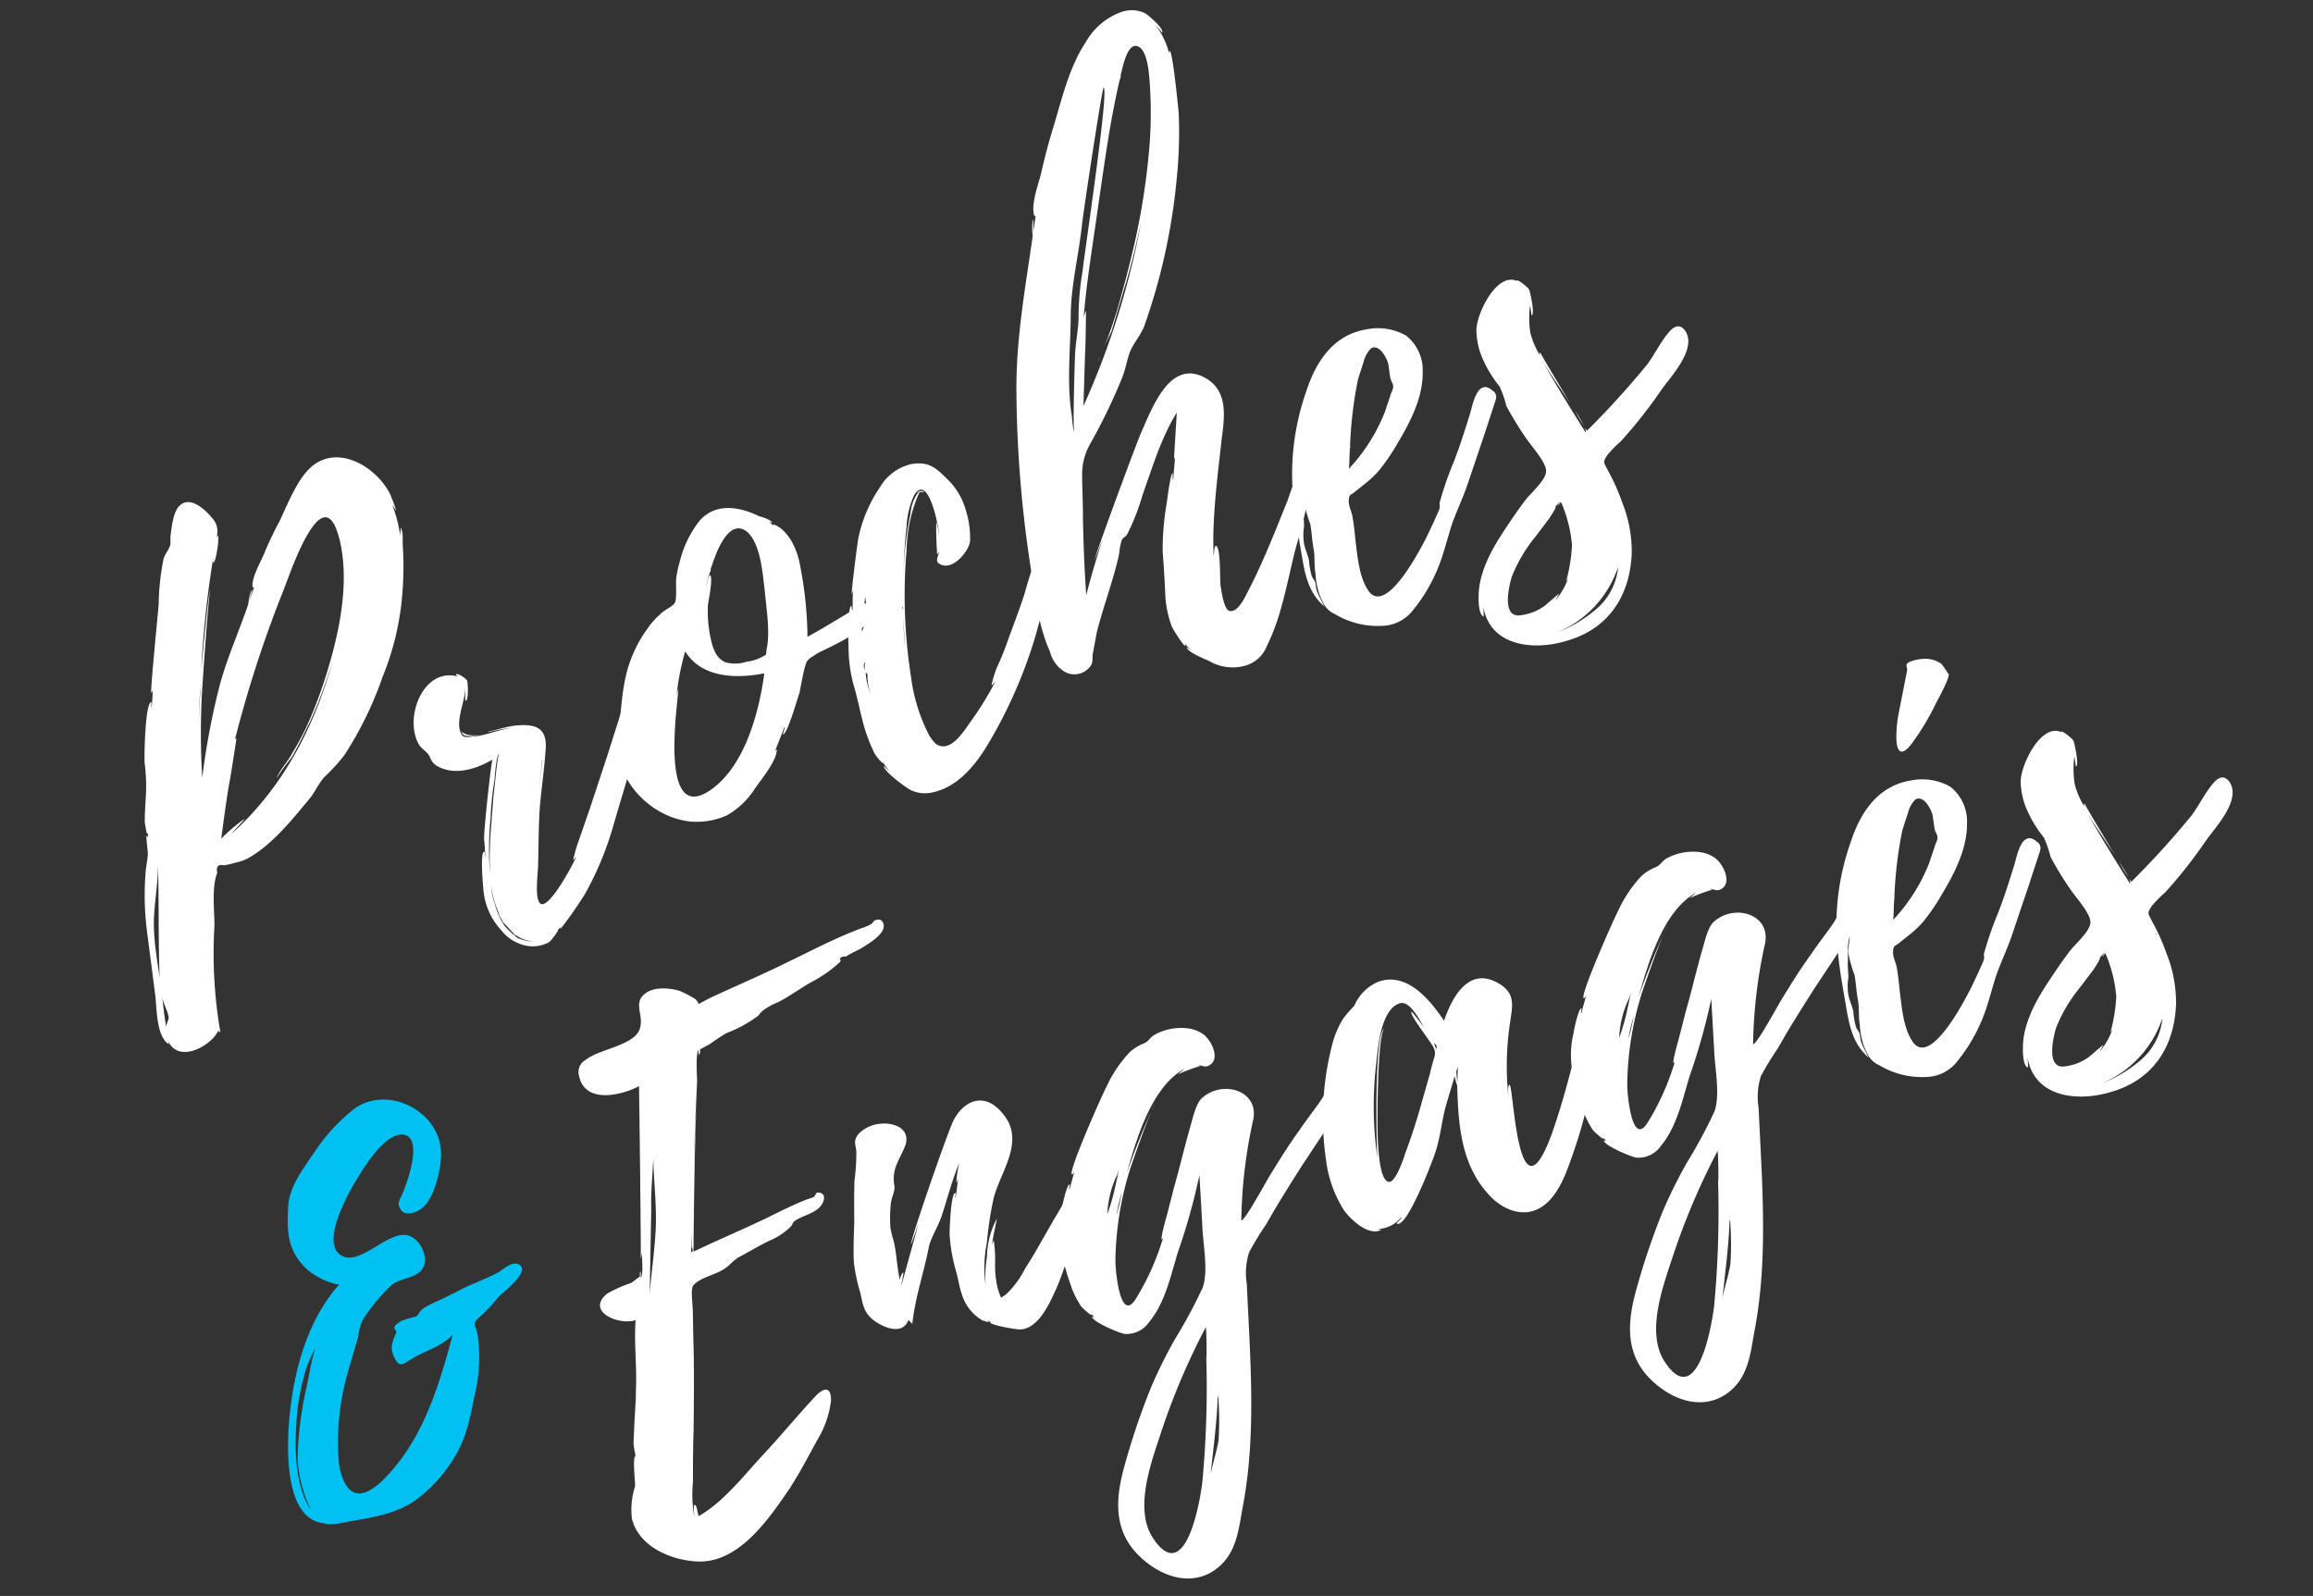 <svg xmlns="http://www.w3.org/2000/svg" width="266.837" height="184.112"><rect width="100%" height="100%" fill="#333333" stroke="none"/><g data-name="Groupe 17"><g data-name="Groupe 13" fill="#ffffff"><path data-name="Tracé 27" d="M45.155 57.314c-.137-.179.14.405.093.271.14.405.51 1.26.398 1.374.044-.09-.232-.449-.392-.696a15.394 15.394 0 01.915 3.541c.02-.384.06-.927.06-.927.346.562.173 1.604.25 2.259a37.683 37.683 0 01-.06 5.317 31.863 31.863 0 01-2.283 9.634 41.431 41.431 0 01-4.389 9 20.949 20.949 0 01-2.305 2.535c-.715.775-1.112 1.82-1.874 2.686-1.921 2.329-4.313 5.269-6.993 6.721a5.183 5.183 0 01-1.419.489 8.831 8.831 0 01-1.332.308c-.657-.152-.926.167-.759.867-.662 1.589-.32 4.346-.324 6.087a53.409 53.409 0 00.685 12.32.373.373 0 01-.228-.224c-.777 1.7-4.194 3.637-5.572 1.616a.785.785 0 01-.184-.316c-.046.093-.022.16.024.294-1.456-.935-1.374-4.215-1.547-5.593l-.954-7.386a32.861 32.861 0 01-.181-6.67c.037-.77.233-1.517.27-2.288.043-.092-.245-2.03-.134-2.146a.429.429 0 01.16.247 1.7 1.7 0 00-.048-.588c-.06.702-.305-1.104-.328-1.171-.009-.906.049-1.832.108-2.76a20.8 20.8 0 00-.13-4.12c-.052-.587.045-6.898.764-6.996.067-.023-.04.543.05.588.063-.702.123-1.404.115-2.081a.707.707 0 01-.154.43c-.157-.02.791-9.35.85-10.276a28.558 28.558 0 01.559-5.186c.22-.68.623-1.046.754-1.544.11-.34-.01-.905.077-1.313.11-.794.295-2.674 1.058-3.315 1.209-1.097 2.876.446 3.65 1.387a2.263 2.263 0 01.573 2.301l.156-.206c.226 0-.217 3.103-.51 3.127-.069.023-.049-.361-.005-.677a116.657 116.657 0 00-1.395 12.885c.063-.477.816-9.06 1.042-9.057-.158-.023-.85 10.05-.91 10.977a84.406 84.406 0 00-.025 10.677 83.788 83.788 0 012.043-10.764c.873-3.176 2.203-6.128 3.257-9.216 0 0 .165-1.495.48-1.679 0 0-.372 1.337-.328 1.247l.527-1.543c-.067.024-.067.024-.16-.02-.189-.992.9-2.881 1.276-3.767a39.154 39.154 0 011.796-3.792c.972-2.004 2.182-5.294 4.072-6.622 3.166-2.228 7.468.601 8.86 3.754zm-26.42 57.734c.104 1.178.25 2.261.443 3.48-.05-.362.308-.862.284-1.154-.123-.792-.606-1.534-.726-2.326zm-.314-2.234c-.177-4.25-.065-8.756-.197-13.093.028 2.939-.715 5.387-.393 8.53.082 1.333.394 3.116.59 4.562zm20.62-51.05c-1.896-6.61-5.588 4.419-6.272 6.168a138.4 138.4 0 00-5.728 17.63.364.364 0 01.244-.387s-.743 4.87-.873 5.37c-.34 2.084-.615 4.145-.89 6.207a19.334 19.334 0 012.69-2.289c.024.068-1.094 1.21-1.518 1.734 5.855-5.189 9.693-12.492 11.705-20.066a53.59 53.59 0 01-2.623 7.105c-.664 1.365-1.373 2.82-2.13 4.14a24.9 24.9 0 00-1.74 2.412c.352-.952 1.402-2.069 1.803-2.888a35.722 35.722 0 001.618-2.98 53.793 53.793 0 002.62-7.103c1.356-4.63 2.41-10.137 1.142-14.918-.02.158.003.227-.024-.069zM23.07 79.743l-.165 3.915.207-4.006zm.02-.16c-.023-.067.046-.091-.001-.227-.022.16-.022.16.001.228zm.018-.611l-.023.158.046-.091zm3.67 7.586c.023.067-.046.091-.023.158a.246.246 0 00.02-.16z"/><path data-name="Tracé 28" d="M74.148 82.429a25.032 25.032 0 01-.82 3.984c-.765 2.835-1.663 5.717-2.495 8.573a36.855 36.855 0 01-3.38 8.2 48.421 48.421 0 01-2.788 3.985c-.023-.067.02-.16.066-.25l-.403.366c.314-.183-.666 1.138-.96 1.388a3.9 3.9 0 01-2.984.344 4.883 4.883 0 01-2.55-1.692 7.855 7.855 0 01-2.032-4.367c-.048-.363-.452-4.61.045-4.707.136-.047.052.588.142.632l-.109-1.853c-.226.003.749-8.806.925-9.396-1.889 1.105-4.482 1.923-6.507.654-.593-.401-.62-.923-.895-1.278-.39-.469-.752-.646-1.05-1.073-1.815-3.077.453-9.006 4.468-7.894l-.205-.155c-.072-.43 1.087.307 1.271.62.094.273.204 2.35-.18 2.332-.067.023-.013-1.357-.036-1.424-.03 1.447-.96 3.356-.632 4.754.213 1.063.754.876 1.705.776 1.4-.104 3.356-1.005 5.146-1.092a22.89 22.89 0 00-3.432.577.071.071 0 01-.092-.043c1.061-.216 2.142-.588 3.091-.687 2.123-.202 3.599.124 3.506 2.5-.136 2.24-.476 4.55-.679 6.815-.16 2.17-.139 4.434-.207 6.652.03.746-.48 4.098.294 4.588.955.578 3.511-4.083 4.153-5.513-.134.273-.337.343-.425.524a21.218 21.218 0 01.809-2.7l1.1-3.177 2.004-6.06 1.997-6.284c.197-.523 1.005-3.448 2.014-1.83.532.877.252 2.26.125 3.21zm-14.677 25.476c-.09-.044-.182-.09-.205-.157l.09.044c-.593-.627-1.188-1.254-1.46-1.612l.503.81-.758-1.325-.024-.067a.56.56 0 01-.137-.18.226.226 0 00.114.113l-.118-.345a12.571 12.571 0 01-.795-2.75l-.023-.068a8.365 8.365 0 00.425 1.895 8.693 8.693 0 001.088 2.5 11.376 11.376 0 001.665 1.542c-.023-.067-.047-.136-.114-.113a4.236 4.236 0 001.88.41 3.993 3.993 0 01-2.156-.769zm-2.837-5.602l.024.07c-.024-.07.02-.16-.003-.227.023.065-.044.088-.02.157zm-.24-1.356c.048.137.002.228.025.295-.023-.07.022-.16-.025-.296zm.135-.046a43.57 43.57 0 01.145-5.722l.259-3.42c.13-.726.408-4.528.677-4.848-.426.299-.533 3.058-.601 3.31a34.814 34.814 0 00-.408 4.075 37.954 37.954 0 00-.073 6.603zm2.419 6.581a.249.249 0 00-.114-.113c.022.067.09.043.113.112zm-5.772-23.13a.07.07 0 01.044-.091zm.024.068a3.249 3.249 0 00.636.31 2.855 2.855 0 001.515.007 3.483 3.483 0 01-1.696.13.887.887 0 01-.454-.445zm9.354 3.208l-.37 3.532.394-3.463zm-.023-.068l.067-.023-.023-.067zm0 0l.067-.023-.023-.067z"/><path data-name="Tracé 29" d="M94.458 75.284c-.134.046-.92.621-.875.529-.583.503-.47.39-.734 1.161-.263.997-.433 2.04-.628 3.014-.177.363-1.377 4.787-1.92 4.746 0 0 .307-.863.216-.906l-1.168 2.974c.131-.273.244-.387.267-.32-.01 1.29-1.776 3.41-2.535 4.503a9.23 9.23 0 01-3.247 3.088 8.491 8.491 0 01-4.384.678c-4.666-.59-8.896-5.187-8.15-10.054.404-2.56.376-5.274 1.254-7.997a15 15 0 012.175-4.228 8.435 8.435 0 011.476-1.644c.38-.433 1.371-.85 1.616-1.238.312-.41.112-2.307.198-2.942a12.462 12.462 0 01.41-1.88 12.312 12.312 0 012.308-4.73c1.856-2.076 4.597-1.583 6.87-.474 0 0 1.408.348 1.479.777l-.364-.177.457.447.092.043c-.39-.471.77.263.77.263a5.862 5.862 0 011.282 1.526 8.867 8.867 0 011.001 2.909 44.131 44.131 0 01.827 8.11c1.911-1.035 3.778-2.209 5.598-3.29.426-.3.782-.799 1.286-.443.113.111.023.067.023.067 2.824 1.832-4.902 5.098-5.6 5.488zm-6.286 2.392c-3.115.62-7.21.593-9.122-2.533a27.914 27.914 0 00-.99 5.032l.197-.749c.097.723-2.298 14.858 3.036 12.116l.067-.023c4.436-2.511 6.203-9.244 6.813-13.843zM86.18 61.343c-2.075-1.63-3.53 2.273-4.078 3.976a.07.07 0 00-.044.09l-.021.158-.023-.068c-.022.16-.066.25 0 .228a13.646 13.646 0 00-.59 2.019c.043-.092.369-1.565.507-1.386.343.336-.198 2.944-.261 3.42a14.922 14.922 0 00.262 3.612c.26 1.197.566 2.528 1.793 3.016a4.147 4.147 0 002.398-.07 5.012 5.012 0 001.714-.515c.63-.369.496-.096.6-.888.434-2.041-.025-4.682-.204-6.737-.24-1.807-.435-5.447-2.053-6.855zm-4.078 3.976l-.044.09a.07.07 0 00.044-.09z"/><path data-name="Tracé 30" d="M119.59 72.91a54.627 54.627 0 01-5.753 13.174c-1.4 2.299-3.435 4.739-6.259 5.328a3.8 3.8 0 01-2.512-.268c-.547-.267-3.28-2.275-3.079-2.798a7.167 7.167 0 00.594.628l-.735-1.03c.14.406-.891-.826-.985-1.099a19.328 19.328 0 01-1.065-2.659c-.515-1.713-.802-3.425-1.296-5.075a16.792 16.792 0 01-.608-4.63c-.05-.363-.114-4.502.316-4.574.067-.023.074.656.14.633.038-.77-.015-1.581.068-2.443l-.154.43c-.092-.043.64-5.817.75-6.386a16.188 16.188 0 012.497-5.927 5.691 5.691 0 013.55-2.66c1.918-.358 2.829.312 3.994 1.5a7.908 7.908 0 012.366 3.799 10.593 10.593 0 01.488 3.613c-.147 1.108-1.802 3.115-3.14 2.745-1.087-.305-.55-.944-.4-1.601l-.244.386a35.929 35.929 0 01-.106-3.82 14.972 14.972 0 01.332 1.625c-.033-.972-1.227-7.298-2.897-4.677a9.825 9.825 0 00-.866 3.627 57.048 57.048 0 00-.35 5.793 37.869 37.869 0 01.807-7.317 4.9 4.9 0 01.949-2.519c.044-.09.656-.074.543.04-.044.09-.408-.087-.496.096a17.379 17.379 0 00-1.449 6.558 61 61 0 00.505 14.649 20.162 20.162 0 002.125 6.832c.299.426.668 1.056 1.233 1.162 1.428.417 2.742-1.7 3.456-2.701a36.539 36.539 0 002.96-4.803 2.95 2.95 0 01-.49.547 11.839 11.839 0 01.678-2.2 30.348 30.348 0 001.146-2.814c.616-1.727 1.301-3.474 1.895-5.267.307-.863 1.89-7.688 3.708-6.8 1.412.801-.137 4.21-.444 5.296-.634 1.884-1.295 3.7-1.772 5.607zm-19.723 4.675a6.674 6.674 0 00.656 2.57 5.231 5.231 0 01-.45-2.189c.09-.184-.207-.384-.207-.384zm-.035-1.198c-.29.252-.175.589-.058.928a3.412 3.412 0 01-.006-.679zm-.029-7.555c-.098 1.473-.58 2.924-.322 4.122-.047-.362.42-.976.46-1.52a10.719 10.719 0 00-.089-2.239 3.152 3.152 0 00-.05-.366zm4.41 2.265c.036 1.199.07 2.396.173 3.571zm-.101-1.174a.912.912 0 00.073.43c-.024-.07-.024-.07.02-.16z"/><path data-name="Tracé 31" d="M151.396 52.801c.246-.162-.275 4.253-.428 4.686-.457 1.97-.98 3.967-1.525 5.897-.938 3.65-1.57 7.726-3.285 11.114a3.752 3.752 0 01-2.465 2.285 5.383 5.383 0 01-4.19-.523c-.272-.134-2.634-1.061-2.594-1.604l.616.47a5.428 5.428 0 01-.846-.923l.094.273c-.134.273-1.512-1.977-1.605-2.247a12.272 12.272 0 01-.71-3.158c-.086-1.786-.173-3.573-.324-5.337a30.468 30.468 0 01.463-5.678c.044-.316.418-3.394.69-3.488.023.067-.038.768.053.813l.222-2.649-.132.273.33-5.41c-1.804 2.893-2.81 6.339-3.932 9.448a26.208 26.208 0 01-1.764 4.543c-.29.477-.495.323-.694.842a7.553 7.553 0 00-.257 1.45c-.671 3.106-1.839 6.082-2.6 9.145l-.473 2.581a2.746 2.746 0 01-.103 1.02 2.276 2.276 0 01-3.296.755 3.739 3.739 0 01-1.513-2.205c-1.297-2.88-1.714-6.292-2.175-9.387a138.616 138.616 0 01-1.694-20.518c-.061-6.107 1.013-11.997 1.881-18.046-.023-.067-.175-1.603.093-1.923-.043.092-.03 1.448-.03 1.448l.276-1.836a.223.223 0 01-.16-.02c-.418-1.217.44-3.557.766-4.805a70.17 70.17 0 011.483-5.577c.983-3.29 1.81-6.826 3.705-9.672a7.7 7.7 0 014.106-3.458 3.583 3.583 0 012.69.132c.363.177 2.3 1.852 1.99 2.264a6.76 6.76 0 00-.755-.873 8.791 8.791 0 011.57 3.24c.021-.157-.003-.226.064-.25.338-.116.993 6.618 1.045 7.205a52.73 52.73 0 01-.262 7.81 70.256 70.256 0 01-3.744 16.793c-.42.976-1.115 1.82-1.515 2.636-.419.976-.565 2.086-.963 3.13a67.282 67.282 0 01-3.658 7.614 7.128 7.128 0 00-1 3.9c.015 1.581.097 3.14.09 4.658.053 3.01.173 5.993.382 9.02a92.09 92.09 0 011.883-6.395c-.53 1.317-.884 2.27-.884 2.27-.157-.02 4.777-13.369 5.331-14.618 1.284-2.862 3.397-8.811 7.63-6.181 2.412 1.512 1.989 4.46 1.673 6.836-.478 4.325-1.151 9.399-.93 13.556.045-.09.035-1.22.283-1.155.546.266.423 3.865.498 4.52.096.496.367 2.823 1.024 2.975 1.09.307 2.017-2.056 2.438-2.806 1.622-3.202 2.942-6.612 4.294-9.952a38.039 38.039 0 011.522-3.924c.133-.274.373-1.114.71-1.23.134-.041.996.04.61.246zm-27.728-4.519c.05.363.149 1.535.285 1.489-.226.002.033-8.029.07-8.803.053-1.605.446-3.103.406-4.754a32.948 32.948 0 01.471-5.002c.229-2.194 3.074-20.954 2.416-21.106-.158-.021-2.389 14.59-2.533 16.152-.373 3.307-1.2 6.616-1.258 9.964-.006 3.937-.51 7.967.14 11.83zm0 0a.248.248 0 00.02-.157c.024.066-.044.09-.02.157zm5.516-39.117c-1.106 4.694-1.759 9.608-2.459 14.384-.61 4.371-1.382 8.949-1.723 13.227a2.788 2.788 0 01.284-.931s-.044 4.48-.108 4.956l-.189 6.042a92.352 92.352 0 006.665-21.283c-.584 2.698-1.235 5.42-2.026 7.96l-1.404 4.722-.8 1.636.333-.795a60.8 60.8 0 001.053-3.085c.59-2.018 1.16-4.101 1.657-6.168a81.421 81.421 0 002.135-12.916 49.038 49.038 0 00.068-6.83c-.079-1.108-.178-4.251-1.403-4.736s-1.741 2.413-2.003 3.412c.045-.093.023.067.002.225l-.023-.067a.07.07 0 01-.044.09l.023.069a.071.071 0 01-.038.088zm-2.219 31.778c-.133.273-.175.589-.263.773a3.955 3.955 0 01.263-.773zm2.307-31.96l-.067.023.024.069z"/><path data-name="Tracé 32" d="M172.44 46.466l-1.14 3.495-2.023 5.991c-.527 1.543-1.282 3.086-1.809 4.631-.548 1.703-.936 3.425-1.645 5.107a18.941 18.941 0 01-3.05 4.984 4.648 4.648 0 01-3.332 1.525 9.564 9.564 0 01-5.464-1.371 2.639 2.639 0 01-1.19-1.03 8.893 8.893 0 01-.6-1.306 9.05 9.05 0 01-.43-2.346c-.167-.927-.04-1.878-.209-2.803-.19-.993-.222-1.965-.39-2.892a16.54 16.54 0 01-.726-2.55c-.052-.586.17-1.267.16-1.946a7 7 0 00-.212 1.36c-.016.609.035 1.199-.005 1.741-.017.611.078 1.107.062 1.718a6.156 6.156 0 00.02 2.037c.14.632.42 1.217.56 1.849a7.826 7.826 0 00.311 1.782c.07.204.346.562.392.697.094.271.074.655.19.992.21.609.555 1.172.854 1.821-1.732-1.519-2.182-3.48-2.543-5.63s-.764-4.195-.965-6.317a28.731 28.731 0 011.457-12.907c1.142-3.495 3.192-6.546 7.078-7.128a6.538 6.538 0 014.418.747 5.079 5.079 0 011.918 4.257c.03 2.939-1.48 5.804-2.971 8.286a23.085 23.085 0 01-2.115 3.073 12.967 12.967 0 01-1.84 1.69l-1.008.802c-.426.297-.518.254-.58.73-.107.792.329 1.397.426 2.122.169.925.245 1.807.344 2.756.22 1.74.401 4.02 1.39 5.572 1.931 3.194 5.773-4.103 6.463-5.398.466-.842.843-1.729 1.24-2.542.197-.523.487-1 .617-1.499a2.2 2.2 0 00-.026-.52 39.079 39.079 0 011.626-4.72c.729-1.838 1.298-3.7 1.913-5.65.306-1.09.865-4.082 2.575-2.63l.024.07c.09.043.09.043.067-.024.454.444.366.852.169 1.374zm-16.82 7.608a20.638 20.638 0 004.119-6.487l.637-1.883c.087-.409.356-.728.35-1.179-.047-.363-.276-.586-.348-1.013L160.16 42c-.165-.701-1.04-2.366-1.986-1.815a3.333 3.333 0 00-.844 1.503l-.659 2.04a47.352 47.352 0 00-.92 7.653.561.561 0 01.002.226c-.102.793-.052 1.607-.134 2.467z"/><path data-name="Tracé 33" d="M194.55 38.399c1.016 2.07-1.76 4.993-2.831 6.497a54.873 54.873 0 01-4.736 6.018 13.179 13.179 0 00-1.565 1.597c-.534.865-.423.75.086 1.785a23.626 23.626 0 011.618 3.604 15.321 15.321 0 011.122 5.891c-.18 4.753-2.494 8.573-7.207 10.046-4.152 1.355-9.292.706-9.95-4.062a10.263 10.263 0 01.082 1.335c-.567-.11-.606-1.759-.588-2.144-.05-2.78 1.44-5.486 2.933-7.743.847-1.273 1.694-2.55 2.588-3.689.691-.842 2.441-2.354 2.25-3.346-.123-1.016-1.7-2.743-2.32-3.665a39.567 39.567 0 01-2.253-3.687 12.953 12.953 0 00-.769-2.233 14.02 14.02 0 01-1.862-2.988 8.586 8.586 0 01-.826-3.496c-.018-1.812 2.287-6.765 4.694-5.702-.116-.338 1.207.642 1.411 1.027.094.27.685 2.866.256 2.939 0 0-.075-.655-.171-1.152a11.5 11.5 0 00.031 3.162 9.567 9.567 0 001.135 2.636c-.047-.136-.093-.271.02-.385-.068.023 1.887 3.285 3.475 5.915-1.102-1.663-2.458-3.62-3.17-4.81 1.566 2.79 3.243 5.464 4.92 8.143.043-.09.065-.25-.12-.563a2.665 2.665 0 01.276.358 99.034 99.034 0 006.914-7.6c.937-1.229 1.757-3.025 2.832-4.077.582-.503 1.17-.555 1.698.324zM178.17 69.91l1.635-1.394c.09.044-.38.659-.356.726a8.154 8.154 0 001.467-2.55l-.245.387a19.371 19.371 0 00.681-4.165 15.741 15.741 0 00-1.27-5.012 1.786 1.786 0 01-.38.434l.333-.569-.647.752c.357-.276-.578 1.18-.734 1.386l-1.558 2.053a17.422 17.422 0 00-2.714 4.636c-.306 1.09-1.106 4.468.835 4.404a5.906 5.906 0 002.953-1.088zm8.506-4.516a12.383 12.383 0 01-7.14 7.603 15.349 15.349 0 004.879-2.966 7.239 7.239 0 002.26-4.64zm-4.995-18.023a17.441 17.441 0 011.056 1.751 18.451 18.451 0 01-1.057-1.755zm4.174 8.17a.535.535 0 00.184.314 3.042 3.042 0 01-.185-.318z"/></g><g data-name="Groupe 14"><path data-name="Tracé 34" d="M57.461 149.679a19.671 19.671 0 01-2.103 2.239c-1.01.8-.443.907-.25 2.127a18.5 18.5 0 01-.314 6.766c-.585 2.696-.881 4.916-2.44 7.42a16.822 16.822 0 01-4.45 4.862c-2.201 1.514-4.71 1.924-7.352 2.38-.79.121-2.3.564-3.164.257-5.004-.471-4.285-10.249-3.844-13.578.63-4.983 2.185-10.132 5.564-13.943a8.242 8.242 0 01-3.615-1.707c-2.418-2.192-2.396-4.545-2.242-7.397.135-2.241 1.81-4.405 3.014-6.18a21.253 21.253 0 014.741-5.114c3.933-2.64 9.778.491 9.867 5.149.063 1.718-.696 5.006-1.952 6.196-.67.686-2.382 1.425-2.847.074-.254-.52.17-1.042.368-1.565.51-1.159 2.534-6.697-.067-6.785-2.285-.045-4.908 4.64-5.909 6.346-.778 1.476-3.153 6.002-1.284 7.477 2.164 1.675 5.47-2.79 7.872-2.182 1.496.391 2.513 2.69 1.645 3.899-.827 1.116-2.614.975-3.645 1.934a23.009 23.009 0 00-2.75 3.217 4.417 4.417 0 00-.796 1.635c-.154.43-.125.95-.325 1.473-.48 1.678-.982 3.29-1.4 4.944a29.184 29.184 0 00-.724 8.647c.056 1.265.647 3.86 2.209 3.999 1.81.21 4.11-2.777 5.048-4.006 3.036-4.146 4.59-9.301 5.9-14.286-1.139 1.3-3.15 1.84-4.588 2.713-1.012.576-1.526 1.282-2.17-.16-.553-1.17-.11-1.853.288-2.899-.024-.069-.343-.336-.21-.609s.471-.39.696-.617a15.306 15.306 0 011.781-.538c.316-.184.379-.66.94-1.005.743-.48 1.757-.83 2.523-1.246 1.238-.576 1.98-1.06 3.307-1.593.856-.37 1.845-.786 2.681-1.226.45-.23 1.861-1.622 2.615-.748.84.926-2.303 3.22-2.618 3.63zM35.31 160.257c.37-1.564.558-3.218 1.085-4.761a16.65 16.65 0 00-1.107 2.496 26.345 26.345 0 00-1.112 6.435c-.177 2.784-.11 7.148 1.701 9.778a15.852 15.852 0 01-1.549-5.82 41.243 41.243 0 01.982-8.128z" fill="#00c1f2"/></g><g data-name="Groupe 15" fill="#ffffff"><path data-name="Tracé 35" d="M99.219 109.488a14.3 14.3 0 00-1.666.876.644.644 0 00-.676.232.315.315 0 01.05.361 15.152 15.152 0 01-3.41 2.385c-1.26.736-2.473 1.608-3.756 2.275a7.809 7.809 0 00-1.597.854c-.607.434-.425.524-.85.822a15.019 15.019 0 01-3.513 1.89c-.63.368-1.302.826-1.91 1.262l-1.147.622a.875.875 0 01-.084.634.858.858 0 01-.05-.588c-.384.208-.194 3.171-.19 3.621l-.184 4.072c-.07 1.992-.167 3.918-.17 5.884.043-2.512.167-5.656.29-7.292-.23 3.938-.344 15.702-.352 16.99 2.858-1.36 5.766-2.588 8.555-3.929 1.485-.738 2.905-1.452 4.437-2.056l.877-.302c.18-.137.267-.545.426-.524.903-.009.91.67.533 1.33-.624 1.046-2.137 1.264-3.054 1.882-.495.321-.179.365-.693.844a7.585 7.585 0 01-2.154 1.422c-1.24.579-2.363 1.268-3.573 1.911-.898.462-1.185 1.164-2.293 1.696-.83.438-2.568.884-3.122 1.682-.288.477.002 2.421-.014 3.032l.05 2.78c.125 3.665.07 7.238.038 10.88-.07 1.992-.074 3.96-.075 5.927a14.834 14.834 0 00.13 3.888c.07.204-.172-1.378.1-1.245s.282 1.038.443 1.286c2.788-1.564 5.2-4.667 7.35-6.994 2.103-2.238 4.07-4.655 6.173-6.893 1.007-1.029 1.775-.99 1.726.617a11.269 11.269 0 01-1.562 4.471c-1.022 1.865-1.977 3.706-3.158 5.552-2.433 3.564-5.934 8.778-10.8 8.486-3.01-.173-6.644-1.721-7.445-4.926a8.848 8.848 0 01.37-3.756c.02-.385-.305-3.3.012-3.485 0 0 .03.748.033.974l-.013-1.133a9.773 9.773 0 01-.216-1.287l.092-2.147c.053-1.382.2-2.713.185-4.072.131-2.69-.236-5.29-.035-8.007-1.826.629-5.597-.873-3.488-2.884.067-.023.134-.047.11-.116a14.906 14.906 0 012.815-1.271c.383-.207.719-.55 1.033-.734.067-.023-.05-.587.108-.565a3.272 3.272 0 01.006.678c.316-.184.16-2.171.131-2.918a2.916 2.916 0 01-.13.725c.067-.023-.157-18.252-.196-19.904-2.047 1.082-6.245 2.075-6.91-1.175a1.581 1.581 0 01.729-1.838c1.592-1.305 5.773-1.685 6.296-3.681.463-1.525-.84-2.893.597-3.991 1.01-.802 2.8-.661 3.977-.311a12.775 12.775 0 011.751.91 1.215 1.215 0 01.437.608l1.214-.648c2.995-1.41 6.035-2.684 9.008-4.16 2.79-1.34 5.602-2.836 8.556-3.929a5.812 5.812 0 001.058-.439c.203-.07.38-.433.447-.457.34-.116.743-.255.999.262.575 1.234-1.988 2.576-2.656 3.034zm-23.855 24.097c-.07 1.99-.3 3.961-.234 5.906l-.18 9.817c.18-2.331.499-4.482.657-6.884.225-2.873-.195-6.056-.243-8.84zm4.493 8.439l-.134 2.468c.203-.07.267-.32.084-.633zm.49-14.618l.04-.543zm.105-.793a.7.7 0 000-.225c.02.068-.025.159-.002.226zm.087-.407c-.067.023-.044.09-.087.182.041-.091.018-.158.085-.181z"/><path data-name="Tracé 36" d="M124.32 141.539c-.837 2.403-1.487 4.899-2.505 7.218-.775 1.703-2.06 4.567-4.162 4.61-.453.004-3.421-.488-3.466-.85l.25.066-.546-.266c.524.424-.453.004-.52.027a5.252 5.252 0 01-2.428-3.095c-.256-.743-.379-1.535-.567-2.304a20.161 20.161 0 01-.835-4.624c.018-.384.134-4.66.653-4.69.136-.046-.04.544.05.59l.294-2.217c-.088.18-.108.34-.221.454a14.708 14.708 0 01.339-2.31c-.816 2.022-1.34 4.017-1.997 6.06-.486 1.453-1.311 2.567-1.548 3.86-.58 2.924-1.57 5.762-1.86 8.66l-.456-.449c-.706 1.907-3.136.778-4.208-.137-.98-.871-1.058-1.751-1.342-3.019a20.351 20.351 0 01-.734-3.448c-.082-1.559-.01-3.1.043-4.705-.015-1.58-.03-3.162.022-4.773a23.094 23.094 0 00.214-3.342c-.052-.813-.419-1.217.272-2.06a3.962 3.962 0 012.478-1.154c1.153-.17 3.51.302 2.939 2.39-.263.773-.841 1.73-1.15 2.592a4.436 4.436 0 00-.135 2.24c.05.587-.327 1.246-.41 1.88a15.145 15.145 0 00-.06 2.897 11.773 11.773 0 00.377 1.534c.353 1.465.368 3.046.722 4.516-.024-.294.286-.93.376-.886s-.257 1.45-.19 1.427l1.988-7.19a72.202 72.202 0 01-.881 2.497c-.25-.066 4.261-13.117 4.904-14.322 1.329-2.5 3.857-3.294 5.898-.44 2.245 3.008-.504 6.449-1.287 9.443a41.149 41.149 0 00-.786 5.188 14.235 14.235 0 00-.132 4.887 13.781 13.781 0 01.148-3.304 9.769 9.769 0 011.13-4.398c-.17 1.04-.432 2.039-.557 2.99l.199-.524a14.271 14.271 0 01.163 2.669 11.6 11.6 0 00.276 2.78 6.939 6.939 0 00.396 1.149l.09.044c-.023-.067.426-.297.539-.413a10.756 10.756 0 002.161-2.937c1.183-1.843 2.247-3.8 3.338-5.688a45.383 45.383 0 002.444-4.544c.197-.749.77-2.157 1.667-.65.833 1.528-.947 4.71-1.388 6.07z"/><path data-name="Tracé 37" d="M154.318 128.26l-4.034 6.081c-1.47 2.32-2.895 4.552-4.207 6.893a32.989 32.989 0 00-1.981 3.255 7.856 7.856 0 00-.258 3.645c.378 8.567 1.145 17.38-.49 25.814-.495 2.742-.734 5.549-3.388 7.295-3.103 1.975-6.807.228-9.029-2.263-2.492-2.843-2.19-6.358-1.206-9.87a83.4 83.4 0 013.033-8.989 54.962 54.962 0 012.859-5.751 57.419 57.419 0 003.134-5.839c.68-1.975.019-5-.05-7.174l-.33-5.787a72.239 72.239 0 01-2.51 8.958c-.812 2.701-1.481 5.807-3.248 7.926a3.173 3.173 0 01-2.836 1.432c-.543-.04-3.904-1.454-3.795-2.02.09.043.18.087.247.064l-.364-.403c.367.63-.978-.645-1.094-.757a10.027 10.027 0 01-1.29-2.662 25.483 25.483 0 01-1.176-4.511 10.315 10.315 0 01.184-4.074c0-.227.58-2.922.9-2.88.069-.024-.108.566-.016.61l.569-2.087c-.044.09-.134.273-.268.32-.566-.109 3.526-9.309 3.991-10.153a14.7 14.7 0 012.654-3.941 5.274 5.274 0 011.685-1.035c.518-.254.627-.593 1.054-.892 1.485-.964 4.105-1.26 5.585-.26 1.024.557 2.36 3.123.693 3.773-.406.14-.7-.062-1.108-.148l.273.134a20.463 20.463 0 00-2.616.975l.765-.64c-3.825 2.073-5.574 8.195-6.668 12.053a86.725 86.725 0 013.311-8.175c-.82 1.569-2.91 7.584-3.041 8.082a36.79 36.79 0 00-1.573 10.15c-.013 1.062.524 7.233 2.307 4.502a29.292 29.292 0 003.207-7.158c-.045.093-.089.183-.156.206-.203.07.432-2.263.541-2.606l.87-3.403c.656-2.266 1.2-4.643 1.85-6.913.285-.932.65-2.721 1.347-3.34 2.353-2.172 6.64-.926 5.928 2.498a56.706 56.706 0 00-1.371 11.593c.407.088 2.94-4.64 3.384-5.323 1.067-1.731 2.138-3.461 3.32-5.079.847-1.274 1.806-2.436 2.655-3.712.422-.75 1.709-3.387 2.65-1.517.718 1.187-.246 2.124-.893 3.103zm-15.202 24.829a79.842 79.842 0 00-5.108 11.972c-1.141 3.49-3.303 9.077-.918 12.49 3.673 5.393 5.342-4.259 5.613-6.545a116.519 116.519 0 00.475-13.78 5.366 5.366 0 01.016-.837c.013-1.064.001-2.194-.078-3.3zm-9.999-18.27a5.321 5.321 0 01-.44 1.136 11.854 11.854 0 00-.933 4.102 22.969 22.969 0 00.812-2.7zm.32 2.69a21.8 21.8 0 00-.65 2.719l.306-1.089zm11.044 23.504c-.082 3.055-.506 6-.814 9.059.236-1.293.696-2.585.911-3.945a35.7 35.7 0 00-.027-4.909z"/><path data-name="Tracé 38" d="M184.299 119.98a52.784 52.784 0 01-1.019 6.705 53.952 53.952 0 01-2.078 7.146c-.681 1.975-1.697 4.517-3.608 5.553-2.161 1.199-4.64-.066-6.081-1.837-2.998-3.432-3.29-8.02-3.402-12.295a9.587 9.587 0 01-.304-1.106c-.327 1.246-.856 2.79-1.138 3.948-.369 1.564-.533 3.058-.995 4.573-.197.75-3.438 9.352-4.576 8.46 0 0 .693-.618.58-.728a3.689 3.689 0 01-2.702 1.383c.25.066.41.086.34.11-1.481.746-3.538-1.273-4.25-2.241a14.067 14.067 0 01-2.093-5.858 33.623 33.623 0 01.686-13.172 10.552 10.552 0 011.28-3.085 13.583 13.583 0 011.299-1.504 5.169 5.169 0 012.82-2.794c3.31-1.14 5.97 2.183 7.531 4.518.903-2.655 2.856-6.428 6.406-4.248 1.91 1.159 1.45 2.674 1.218 4.423a33.1 33.1 0 00-.182 8.685c-.003-.226-.15-1.312.098-1.472.494-.322.888 16.64 4.896 5.651 1.19-3.36 2.06-6.759 2.931-10.162.368-1.563.714-3.195 1.15-4.782.221-.68.997-2.385 1.575-.922.671 1.512-.285 3.579-.382 5.05zm-18.9.91c-.185-.54-2.82-3.795-2.573-4.182.044-.09 1.326 1.658 1.442 1.773-.483-.742-1.613-3.147-2.83-2.727-2.233.768-2.504 5.475-2.713 7.287a42.28 42.28 0 00.196 10.669c-.145-1.084-.44-14.675.802-15.028-.877.53-.872 12.184-.75 13.2.05.586.18 4.474 1.31 4.463.746-.03 1.648-2.682 1.823-3.271q1.123-2.995 1.976-6.128l.89-3.111c.11-.566.284-1.155.457-1.744a1.458 1.458 0 00-.03-1.2zm.041-.542l.233.676c.133-.274.063-.477-.233-.676zm2.739 2.685l-.175.59c.003.226.126 1.242.126 1.242z"/><path data-name="Tracé 39" d="M213.361 107.93l-4.033 6.08c-1.47 2.321-2.896 4.553-4.207 6.894a33.016 33.016 0 00-1.982 3.255 7.875 7.875 0 00-.257 3.644c.378 8.568 1.145 17.381-.491 25.814-.492 2.742-.733 5.55-3.388 7.296-3.102 1.974-6.805.228-9.03-2.263-2.49-2.844-2.189-6.359-1.204-9.872a83.688 83.688 0 013.032-8.987 55.249 55.249 0 012.86-5.752 57.7 57.7 0 003.135-5.838c.68-1.976.019-5.001-.05-7.175l-.328-5.788a72.246 72.246 0 01-2.514 8.96c-.81 2.701-1.48 5.806-3.246 7.926a3.174 3.174 0 01-2.836 1.43c-.543-.04-3.904-1.452-3.796-2.02.09.044.18.089.248.065l-.364-.403c.367.63-.978-.645-1.094-.757a10.027 10.027 0 01-1.291-2.662 25.483 25.483 0 01-1.176-4.51 10.316 10.316 0 01.184-4.075c-.001-.227.58-2.922.9-2.88.068-.023-.108.567-.016.61l.568-2.087c-.044.09-.132.273-.268.32-.566-.108 3.528-9.309 3.993-10.153a14.67 14.67 0 012.654-3.94 5.275 5.275 0 011.684-1.036c.52-.253.627-.593 1.055-.891 1.484-.964 4.105-1.262 5.584-.26 1.025.556 2.362 3.123.694 3.772-.405.14-.701-.061-1.108-.147l.273.133a20.457 20.457 0 00-2.616.976l.763-.64c-3.824 2.072-5.574 8.195-6.666 12.052a86.745 86.745 0 013.312-8.175c-.821 1.568-2.91 7.584-3.041 8.082a36.79 36.79 0 00-1.573 10.15c-.015 1.062.524 7.233 2.307 4.501a29.3 29.3 0 003.207-7.157c-.045.093-.09.183-.156.206-.203.07.43-2.263.539-2.605l.872-3.404c.656-2.267 1.199-4.643 1.85-6.914.285-.93.65-2.72 1.345-3.34 2.354-2.171 6.642-.925 5.93 2.5a56.828 56.828 0 00-1.375 11.594c.407.087 2.94-4.642 3.386-5.325 1.067-1.73 2.136-3.46 3.32-5.078.847-1.275 1.805-2.436 2.655-3.712.422-.75 1.706-3.387 2.65-1.518.718 1.187-.247 2.125-.894 3.104zm-15.203 24.829a79.968 79.968 0 00-5.105 11.971c-1.143 3.49-3.304 9.077-.919 12.49 3.674 5.394 5.34-4.258 5.613-6.544a116.531 116.531 0 00.475-13.78 5.33 5.33 0 01.014-.837 40.03 40.03 0 00-.078-3.3zm-9.992-18.27a5.318 5.318 0 01-.44 1.136 11.855 11.855 0 00-.932 4.102 22.97 22.97 0 00.811-2.7zm.321 2.69a21.77 21.77 0 00-.65 2.718l.305-1.088zm11.043 23.504c-.082 3.055-.506 6-.814 9.059.236-1.293.696-2.585.911-3.945a35.694 35.694 0 00-.026-4.909z"/><path data-name="Tracé 40" d="M235.234 98.508l-1.142 3.495-2.023 5.991c-.526 1.543-1.282 3.086-1.808 4.631-.548 1.702-.936 3.427-1.645 5.107a19 19 0 01-3.05 4.983 4.65 4.65 0 01-3.332 1.526 9.563 9.563 0 01-5.464-1.371 2.625 2.625 0 01-1.187-1.026 8.679 8.679 0 01-.602-1.306 9.049 9.049 0 01-.43-2.349c-.167-.926-.041-1.877-.21-2.802-.19-.993-.221-1.965-.388-2.891a16.354 16.354 0 01-.728-2.551c-.05-.587.169-1.267.16-1.947a6.756 6.756 0 00-.211 1.36c-.018.61.033 1.199-.006 1.741-.016.61.079 1.109.063 1.72a6.147 6.147 0 00.02 2.035c.143.63.42 1.216.562 1.847a7.735 7.735 0 00.311 1.784c.07.203.344.563.39.697.094.272.077.657.192.992.21.609.553 1.17.852 1.822-1.732-1.52-2.18-3.48-2.543-5.63s-.765-4.199-.967-6.325a28.69 28.69 0 011.46-12.902c1.139-3.493 3.19-6.545 7.076-7.126a6.523 6.523 0 014.415.747 5.08 5.08 0 011.92 4.256c.03 2.94-1.479 5.806-2.971 8.285a22.976 22.976 0 01-2.115 3.073 13.017 13.017 0 01-1.838 1.69l-1.01.802c-.426.298-.517.254-.58.73-.106.794.33 1.399.428 2.121.167.927.243 1.808.344 2.757.221 1.74.403 4.022 1.39 5.572 1.932 3.193 5.772-4.103 6.462-5.398.466-.843.843-1.729 1.24-2.542.2-.524.487-1 .62-1.5a2.214 2.214 0 00-.029-.519 39.247 39.247 0 011.627-4.72c.73-1.839 1.3-3.701 1.912-5.651.306-1.09.865-4.08 2.574-2.627l.024.069c.092.043.092.043.069-.024.452.445.364.849.168 1.374zm-16.822 7.608a20.692 20.692 0 004.121-6.488l.638-1.883c.087-.409.355-.726.35-1.178-.05-.363-.278-.585-.349-1.014l-.218-1.511c-.165-.7-1.042-2.366-1.986-1.816a3.337 3.337 0 00-.843 1.504l-.661 2.043a47.516 47.516 0 00-.92 7.654.561.561 0 01.003.226c-.102.789-.052 1.602-.135 2.463zm4.93-24.997a27.769 27.769 0 01-2.583 4.37c-.2.297-.958 1.388-1.48 1.192-.838-.24-.42-3.413-.29-4.138l1.021-5.191c.064-.477-.392-.697.397-1.043a5.282 5.282 0 011.261-.285 3.272 3.272 0 012.31.566 12.129 12.129 0 01.757 1.1c.477.063-1.256 3.155-1.388 3.428z"/><path data-name="Tracé 41" d="M257.344 90.441c1.015 2.07-1.76 4.993-2.83 6.497a54.9 54.9 0 01-4.736 6.018 13.1 13.1 0 00-1.565 1.597c-.536.866-.425.751.086 1.785a23.644 23.644 0 011.62 3.603 15.371 15.371 0 011.12 5.894c-.18 4.75-2.495 8.572-7.207 10.044-4.147 1.354-9.292.706-9.952-4.06a10.24 10.24 0 01.081 1.332c-.566-.107-.605-1.759-.588-2.144-.049-2.78 1.44-5.487 2.934-7.741.847-1.275 1.694-2.55 2.587-3.69.692-.842 2.443-2.355 2.251-3.348-.122-1.015-1.7-2.741-2.32-3.664a39.561 39.561 0 01-2.253-3.687 13.252 13.252 0 00-.768-2.231 14.047 14.047 0 01-1.863-2.99 8.585 8.585 0 01-.827-3.496c-.017-1.81 2.288-6.763 4.696-5.702-.117-.337 1.203.644 1.411 1.028.093.27.684 2.866.256 2.938 0 0-.075-.654-.17-1.15a11.336 11.336 0 00.032 3.162 9.448 9.448 0 001.135 2.635c-.047-.136-.094-.272.017-.386-.067.023 1.888 3.286 3.473 5.916-1.101-1.664-2.454-3.618-3.167-4.81 1.565 2.79 3.242 5.464 4.919 8.142.044-.09.064-.25-.12-.564a2.877 2.877 0 01.277.36 99.78 99.78 0 006.914-7.602c.938-1.23 1.756-3.025 2.828-4.074.583-.503 1.17-.555 1.698.323zm-16.382 31.513l1.635-1.395c.092.044-.378.66-.355.728a8.174 8.174 0 001.468-2.548l-.247.387a19.316 19.316 0 00.68-4.167 15.732 15.732 0 00-1.27-5.01 1.815 1.815 0 01-.378.435l.332-.57-.647.752c.357-.276-.58 1.18-.736 1.387l-1.556 2.049a17.356 17.356 0 00-2.714 4.636c-.305 1.093-1.109 4.472.835 4.402a5.9 5.9 0 002.953-1.086zm8.506-4.516a12.388 12.388 0 01-7.14 7.601 15.353 15.353 0 004.878-2.966 7.237 7.237 0 002.261-4.637zm-4.998-18.025a17.081 17.081 0 011.058 1.751 18.422 18.422 0 01-1.057-1.753zm4.175 8.17a.533.533 0 00.186.316 3.1 3.1 0 01-.186-.318z"/></g></g></svg>